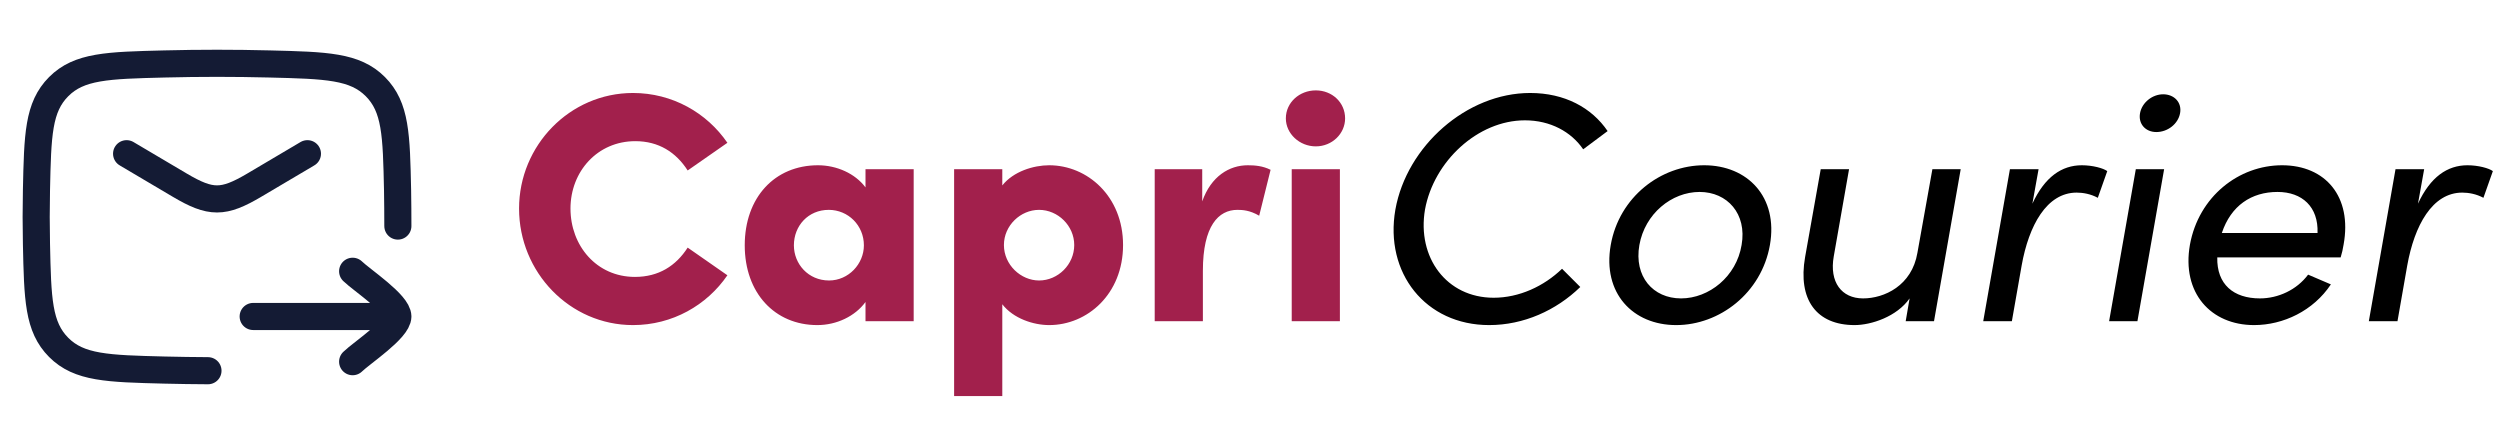 <svg width="144" height="25" viewBox="0 0 144 25" fill="none" xmlns="http://www.w3.org/2000/svg">
<path d="M22.917 13.021C22.917 12.509 22.911 11.476 22.9 10.963C22.832 7.77 22.798 6.173 21.62 4.99C20.442 3.808 18.802 3.766 15.522 3.684C13.501 3.633 11.499 3.633 9.478 3.684C6.198 3.766 4.558 3.807 3.38 4.99C2.202 6.173 2.168 7.77 2.1 10.963C2.078 11.99 2.078 13.01 2.1 14.037C2.168 17.23 2.202 18.827 3.38 20.01C4.558 21.192 6.198 21.234 9.478 21.316C10.314 21.337 11.147 21.349 11.979 21.353" stroke="#141B34" stroke-width="1.562" stroke-linecap="round" stroke-linejoin="round"/>
<path d="M7.292 8.854L10.356 10.666C12.143 11.722 12.857 11.722 14.644 10.666L17.708 8.854" stroke="#141B34" stroke-width="1.562" stroke-linecap="round" stroke-linejoin="round"/>
<path d="M22.917 18.229L14.583 18.229M22.917 18.229C22.917 17.5 20.839 16.137 20.312 15.625M22.917 18.229C22.917 18.959 20.839 20.321 20.312 20.833" stroke="#141B34" stroke-width="1.562" stroke-linecap="round" stroke-linejoin="round"/>
<path d="M36.46 18.725C32.823 18.725 29.898 15.688 29.898 12.012C29.898 8.375 32.823 5.356 36.46 5.356C38.729 5.356 40.717 6.5 41.898 8.225L39.61 9.819C38.935 8.769 37.942 8.131 36.592 8.131C34.417 8.131 32.86 9.875 32.86 12.012C32.86 14.15 34.36 15.95 36.573 15.95C37.942 15.95 38.935 15.312 39.61 14.262L41.898 15.856C40.717 17.581 38.729 18.725 36.46 18.725ZM49.853 10.794V9.744H52.628V18.5H49.853V17.394C49.253 18.219 48.185 18.725 47.078 18.725C44.622 18.725 42.897 16.869 42.897 14.131C42.897 11.375 44.622 9.519 47.116 9.519C48.185 9.519 49.253 9.988 49.853 10.794ZM47.753 16.156C48.878 16.156 49.76 15.2 49.76 14.131C49.76 12.988 48.86 12.088 47.735 12.088C46.553 12.088 45.728 13.006 45.728 14.131C45.728 15.2 46.553 16.156 47.753 16.156ZM60.432 9.519C62.626 9.519 64.688 11.3 64.688 14.113C64.688 16.944 62.626 18.725 60.432 18.725C59.532 18.725 58.369 18.35 57.732 17.525V22.812H54.957V9.744H57.732V10.681C58.369 9.875 59.532 9.519 60.432 9.519ZM59.851 16.156C60.938 16.156 61.876 15.238 61.876 14.113C61.876 13.006 60.938 12.088 59.851 12.088C58.782 12.088 57.826 12.988 57.826 14.113C57.826 15.256 58.801 16.156 59.851 16.156ZM71.873 9.519C72.286 9.519 72.736 9.556 73.186 9.781L72.529 12.425C71.986 12.106 71.555 12.088 71.273 12.088C70.186 12.088 69.286 13.006 69.286 15.594V18.5H66.511V9.744H69.248V11.6C69.754 10.156 70.805 9.519 71.873 9.519ZM75.79 8.431C74.853 8.431 74.065 7.7 74.065 6.819C74.065 5.9 74.853 5.206 75.79 5.206C76.728 5.206 77.478 5.9 77.478 6.819C77.478 7.7 76.728 8.431 75.79 8.431ZM77.178 18.5H74.403V9.744H77.178V18.5Z" fill="#A2204C"/>
<path d="M85.774 18.725C82.118 18.725 79.736 15.725 80.374 12.069C81.03 8.412 84.48 5.356 88.136 5.356C90.124 5.356 91.68 6.2 92.599 7.55L91.192 8.6C90.499 7.588 89.299 6.931 87.836 6.931C85.118 6.931 82.586 9.294 82.08 12.069C81.611 14.825 83.317 17.15 86.036 17.15C87.499 17.15 88.924 16.494 89.974 15.481L91.024 16.531C89.636 17.881 87.761 18.725 85.774 18.725ZM96.547 18.725C94.053 18.725 92.291 16.887 92.778 14.113C93.266 11.338 95.666 9.519 98.159 9.519C100.653 9.519 102.434 11.338 101.947 14.113C101.459 16.887 99.041 18.725 96.547 18.725ZM96.828 17.188C98.441 17.188 100.016 15.931 100.316 14.113C100.634 12.312 99.491 11.056 97.897 11.056C96.284 11.056 94.747 12.312 94.428 14.113C94.109 15.931 95.216 17.188 96.828 17.188ZM110.443 14.562L111.306 9.744H112.937L111.399 18.5H109.768L109.993 17.188C109.262 18.238 107.781 18.725 106.824 18.725C104.631 18.725 103.543 17.262 103.974 14.806L104.874 9.744H106.506L105.624 14.769C105.362 16.25 106.074 17.188 107.312 17.188C108.531 17.188 110.124 16.456 110.443 14.562ZM119.915 9.519C120.534 9.519 121.153 9.688 121.378 9.856L120.834 11.394C120.422 11.169 119.972 11.094 119.615 11.094C117.89 11.094 116.859 12.988 116.447 15.294L115.884 18.5H114.234L115.772 9.744H117.422L117.065 11.731C117.778 10.194 118.753 9.519 119.915 9.519ZM124.204 7.606C123.585 7.606 123.154 7.138 123.266 6.519C123.379 5.9 123.979 5.431 124.598 5.431C125.235 5.431 125.685 5.9 125.573 6.519C125.46 7.138 124.86 7.606 124.204 7.606ZM123.116 18.5H121.485L123.023 9.744H124.654L123.116 18.5ZM131.447 9.519C133.94 9.519 135.497 11.319 134.99 14.094C134.953 14.338 134.897 14.581 134.822 14.825H127.715C127.678 16.381 128.653 17.188 130.172 17.188C131.222 17.188 132.29 16.7 132.947 15.819L134.259 16.381C133.247 17.9 131.522 18.725 129.834 18.725C127.34 18.725 125.653 16.869 126.14 14.094C126.647 11.319 128.953 9.519 131.447 9.519ZM127.978 13.419H133.49C133.547 11.919 132.609 11.056 131.184 11.056C129.684 11.056 128.503 11.844 127.978 13.419ZM142.126 9.519C142.745 9.519 143.364 9.688 143.589 9.856L143.045 11.394C142.632 11.169 142.182 11.094 141.826 11.094C140.101 11.094 139.07 12.988 138.657 15.294L138.095 18.5H136.445L137.982 9.744H139.632L139.276 11.731C139.989 10.194 140.964 9.519 142.126 9.519Z" fill="black"/>
</svg>
